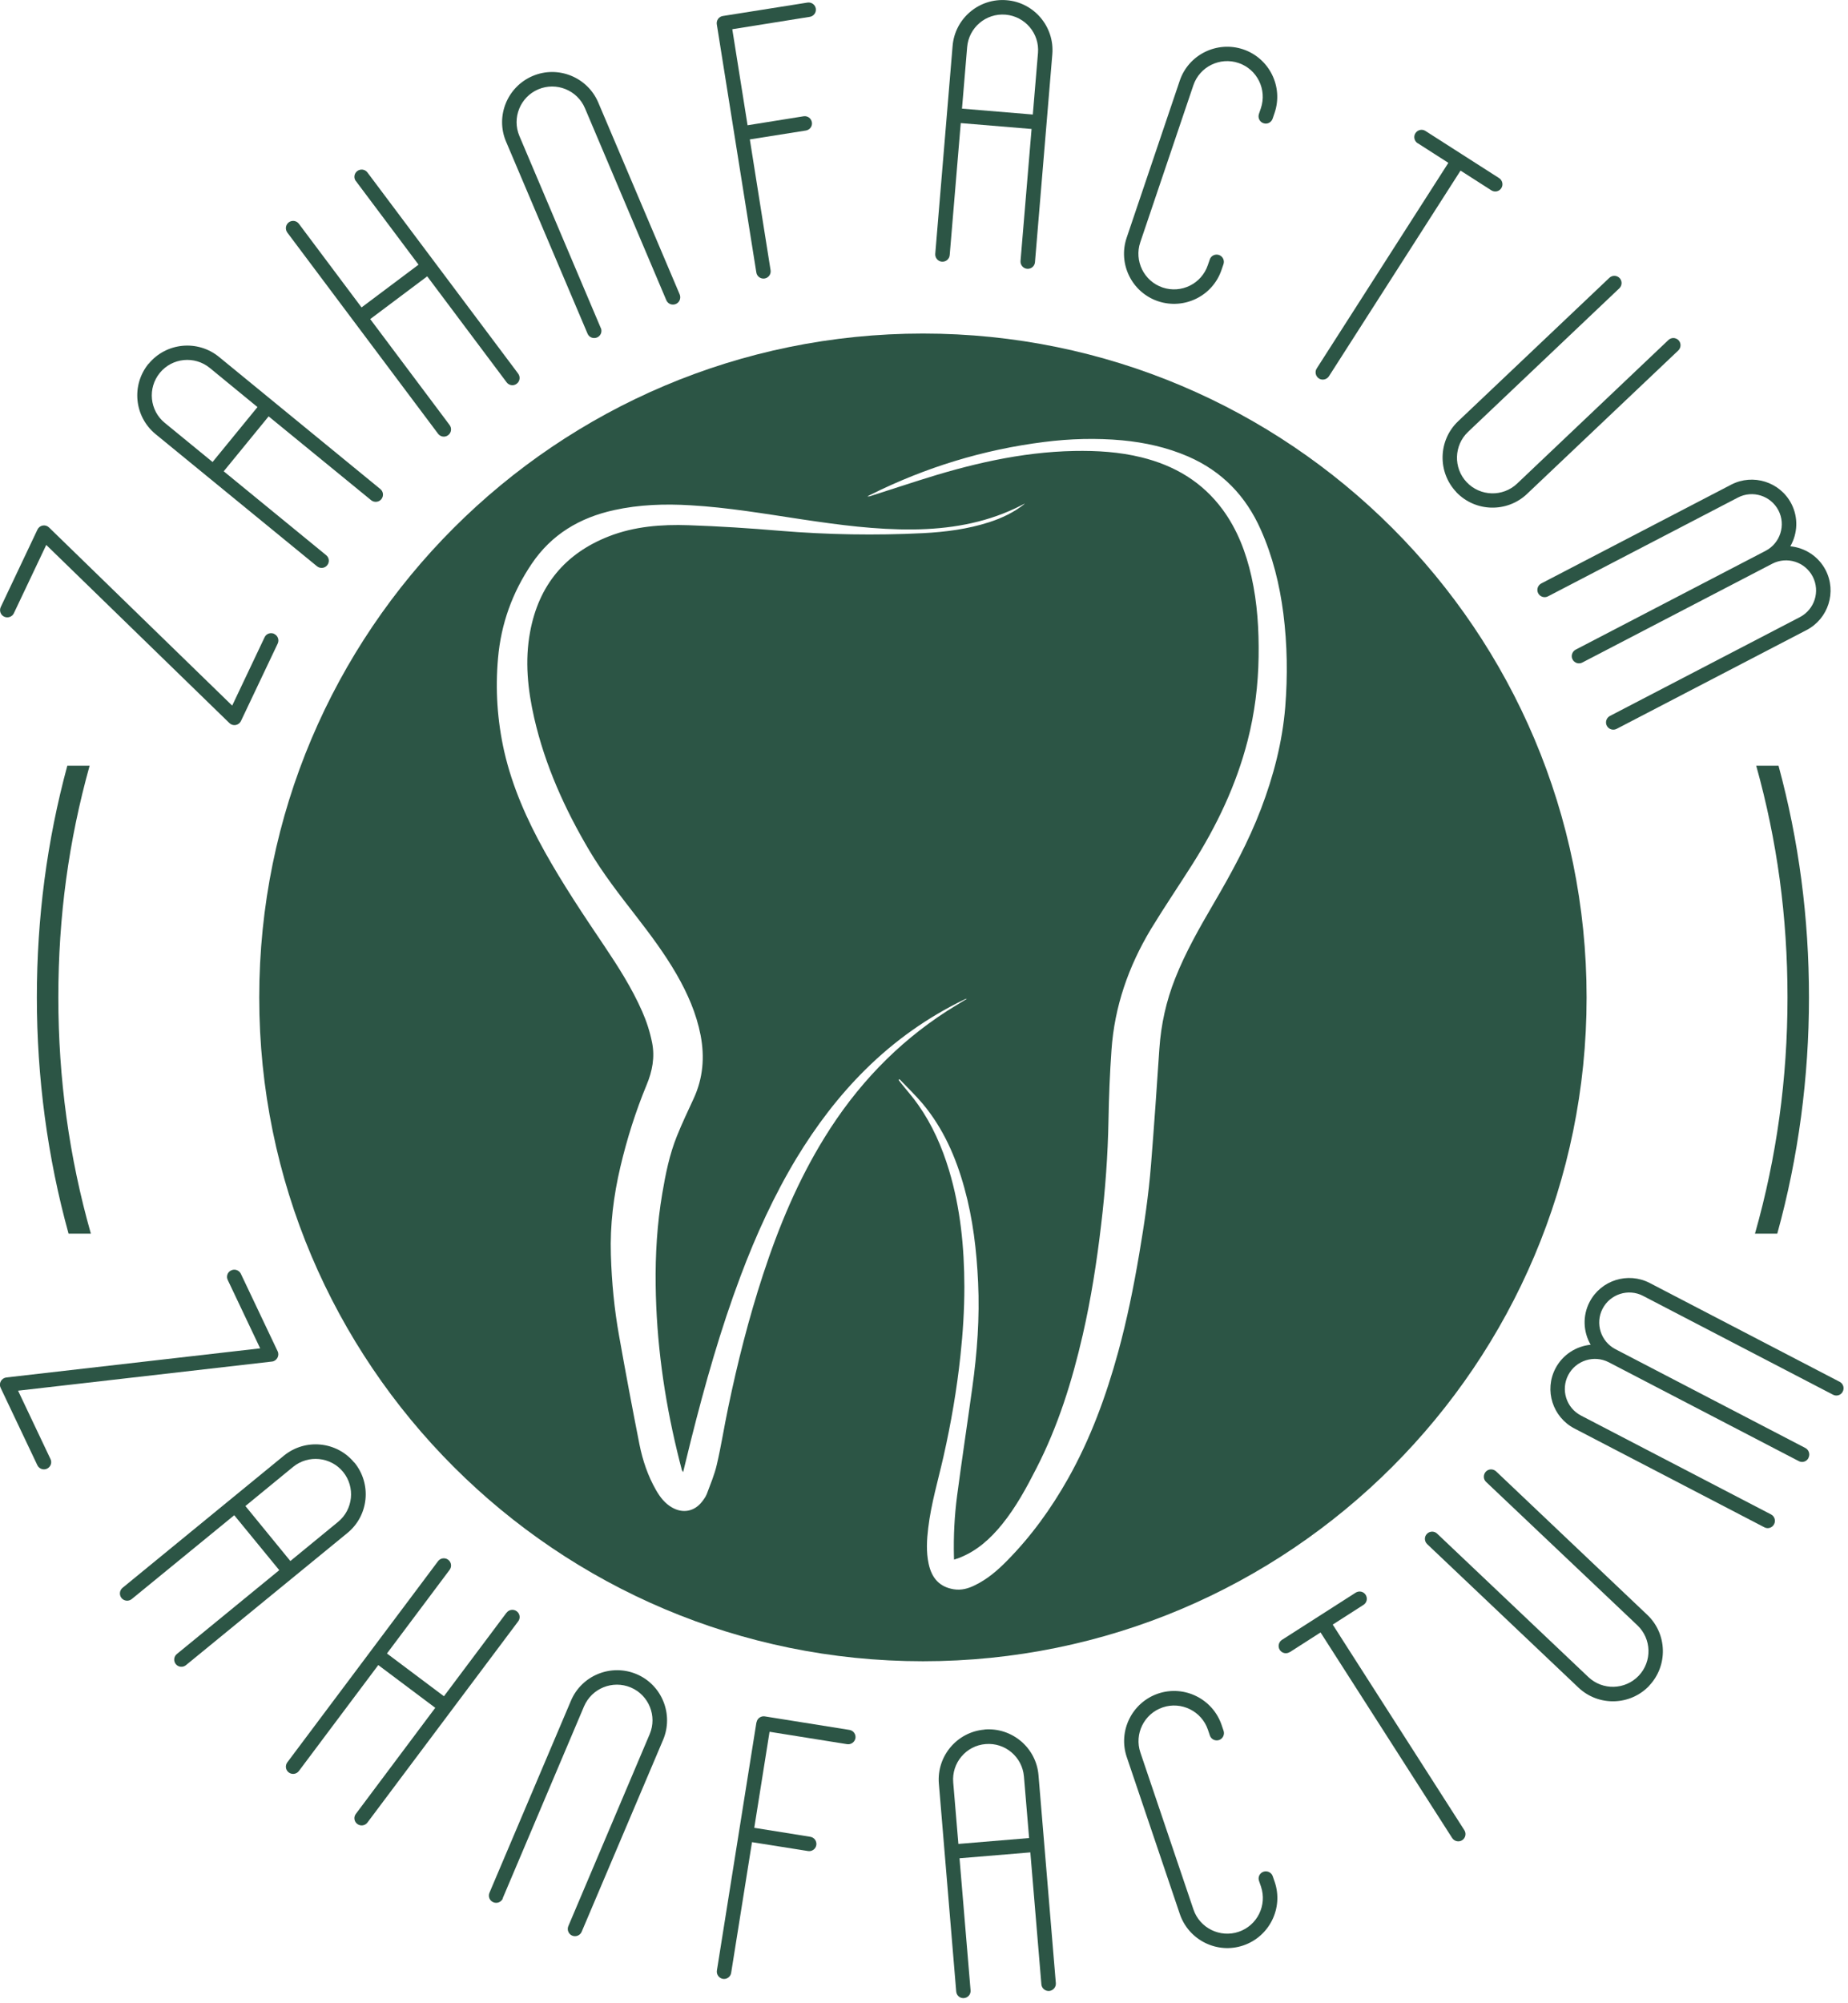 <?xml version="1.0" encoding="UTF-8"?>
<svg id="b" data-name="Ebene 2" xmlns="http://www.w3.org/2000/svg" xmlns:xlink="http://www.w3.org/1999/xlink" viewBox="0 0 179 194">
  <defs>
    <style>
      .g {
        fill-rule: evenodd;
      }

      .g, .h {
        fill: #2c5545;
      }

      .i {
        clip-path: url(#f);
      }

      .j {
        fill: none;
      }

      .k {
        clip-path: url(#d);
      }

      .l {
        clip-path: url(#e);
      }
    </style>
    <clipPath id="d">
      <rect class="j" x="0" y="0" width="179" height="194"/>
    </clipPath>
    <clipPath id="e">
      <rect class="j" x="0" y="0" width="179" height="194"/>
    </clipPath>
    <clipPath id="f">
      <rect class="j" x="0" y="0" width="179" height="194"/>
    </clipPath>
  </defs>
  <g id="c" data-name="Ebene 1">
    <g>
      <g class="k">
        <path class="h" d="M25.11,96.59c0-35.5,28.78-64.29,64.29-64.29s64.28,28.78,64.28,64.29-28.78,64.28-64.28,64.28S25.11,132.09,25.11,96.59h0ZM87.11,104.51s-.05.04-.07.07c.06.08.12.16.18.24.57.72,1.19,1.41,1.72,2.17,1.36,1.93,2.3,4.07,2.98,6.32,1.11,3.68,1.48,7.46,1.49,11.29,0,2.23-.14,4.45-.38,6.67-.35,3.29-.91,6.54-1.64,9.77-.52,2.3-1.2,4.57-1.48,6.92-.14,1.15-.21,2.31.04,3.47.31,1.45,1.1,2.25,2.43,2.47.73.12,1.41-.07,2.05-.39,1.2-.58,2.2-1.44,3.12-2.38,2.34-2.37,4.27-5.05,5.9-7.94,2.18-3.87,3.69-8,4.86-12.27.85-3.11,1.49-6.27,2.03-9.45.49-2.88.92-5.78,1.15-8.7.3-3.74.56-7.49.81-11.24.16-2.33.66-4.59,1.52-6.76,1-2.54,2.35-4.9,3.72-7.25,1.74-2.97,3.38-5.98,4.61-9.21,1.21-3.18,2.06-6.45,2.34-9.84.24-3.02.2-6.03-.18-9.04-.36-2.81-1.03-5.54-2.19-8.14-1.45-3.27-3.76-5.66-7.05-7.09-2.04-.88-4.17-1.35-6.37-1.56-2.52-.23-5.05-.16-7.56.16-5.9.74-11.5,2.46-16.82,5.11-.1.05-.2.11-.3.16.09.01.17,0,.25-.02,1.56-.5,3.13-1.01,4.69-1.51,4.91-1.57,9.9-2.77,15.1-2.87,2.19-.04,4.37.09,6.51.62,3.2.79,5.88,2.37,7.86,5.06,1.43,1.95,2.26,4.15,2.79,6.49.57,2.56.73,5.15.69,7.77-.04,2.74-.38,5.45-1.06,8.1-1.1,4.3-2.99,8.25-5.35,11.98-1.33,2.1-2.73,4.16-4.02,6.28-2.17,3.61-3.53,7.5-3.82,11.71-.16,2.25-.25,4.51-.29,6.77-.06,3.39-.31,6.77-.71,10.13-.42,3.59-.98,7.18-1.79,10.71-1.03,4.48-2.39,8.83-4.5,12.93-.96,1.88-1.96,3.72-3.29,5.37-1.14,1.41-2.45,2.6-4.17,3.27-.16.06-.32.11-.5.17,0-.12-.01-.2-.01-.29-.05-1.98.05-3.96.31-5.93.46-3.48.99-6.97,1.47-10.45.47-3.37.72-6.76.56-10.17-.14-3.09-.5-6.16-1.33-9.15-.82-2.98-2.04-5.77-4.04-8.16-.69-.82-1.48-1.57-2.22-2.35h0ZM99.23,48.78c-.29.14-.56.29-.86.43-3.13,1.48-6.46,2.02-9.9,2.06-3.61.04-7.19-.44-10.75-.97-3.6-.54-7.19-1.16-10.84-1.37-2.49-.15-4.96-.07-7.41.47-3.31.73-6.04,2.34-7.97,5.2-1.87,2.77-2.97,5.8-3.26,9.14-.27,3.04-.07,6.05.6,9.03.79,3.44,2.21,6.63,3.92,9.7,1.75,3.14,3.75,6.13,5.76,9.11,1.37,2.04,2.69,4.11,3.68,6.36.43.97.75,1.97.96,3.01.29,1.43.02,2.79-.52,4.09-1.07,2.58-1.91,5.24-2.55,7.96-.66,2.8-1.01,5.63-.92,8.51.08,2.64.33,5.27.8,7.87.62,3.5,1.28,7,1.97,10.5.31,1.54.81,3.03,1.6,4.41.39.68.86,1.3,1.57,1.7,1.04.59,2.14.38,2.88-.56.18-.23.36-.48.47-.75.35-.94.75-1.88.97-2.84.43-1.83.71-3.68,1.1-5.52.9-4.34,1.99-8.64,3.37-12.86,1.52-4.65,3.39-9.14,5.97-13.31,3.06-4.96,6.97-9.1,11.88-12.26.62-.39,1.25-.77,1.9-1.17-.01,0-.03,0-.04,0-.01,0-.03,0-.04,0-.04.02-.09.04-.14.06-3.58,1.73-6.78,4-9.61,6.8-2.59,2.56-4.77,5.45-6.66,8.56-2.19,3.63-3.94,7.47-5.43,11.44-1.95,5.18-3.45,10.5-4.8,15.87-.25,1.04-.5,2.07-.76,3.1-.09-.1-.13-.2-.15-.3-.14-.55-.29-1.11-.42-1.67-1.28-5.3-2.02-10.66-2.09-16.12-.04-2.98.14-5.95.64-8.89.32-1.89.7-3.78,1.42-5.56.49-1.23,1.07-2.43,1.62-3.63.91-1.97,1.08-4.02.67-6.14-.41-2.11-1.26-4.04-2.33-5.9-1.15-1.99-2.52-3.82-3.92-5.63-1.59-2.05-3.19-4.1-4.52-6.34-2.38-4.02-4.29-8.25-5.34-12.82-.63-2.76-.93-5.55-.4-8.37.83-4.48,3.38-7.58,7.62-9.24,2.48-.97,5.1-1.17,7.73-1.08,2.95.1,5.91.29,8.85.54,4.61.38,9.23.46,13.84.23,2.18-.11,4.34-.39,6.42-1.06,1.24-.4,2.4-.95,3.43-1.77h0Z"/>
        <path class="h" d="M26.56,61.38c-.35-.16-.77-.02-.93.33l-3.14,6.62L4.75,51.08c-.16-.16-.39-.23-.61-.19-.22.04-.41.18-.51.39L.07,58.79c-.16.35-.01.77.34.93.35.16.77.01.93-.33l3.14-6.62,17.74,17.25c.16.16.39.23.61.19.22-.04.41-.18.51-.39l3.56-7.5c.16-.35.02-.76-.34-.93h0Z"/>
      </g>
      <path class="h" d="M24.94,39.42l-4.35,5.32-4.63-3.79c-1.47-1.2-1.68-3.37-.48-4.84,1.2-1.47,3.37-1.68,4.84-.48l4.62,3.79ZM14.39,35.22c-1.69,2.07-1.39,5.12.68,6.82l15.64,12.8c.3.24.74.2.98-.1.25-.3.2-.74-.1-.98l-9.92-8.12,4.35-5.32,9.93,8.12c.3.24.74.2.99-.1.24-.3.2-.74-.1-.98l-15.63-12.8c-2.07-1.69-5.13-1.39-6.82.68h0Z"/>
      <path class="h" d="M34.47,17.53l6.07,8.1-5.52,4.14-6.07-8.1c-.23-.31-.67-.37-.98-.14-.31.24-.37.67-.14.99l14.6,19.48c.23.31.67.38.98.14.31-.23.37-.67.14-.98l-7.69-10.26,5.52-4.14,7.69,10.26c.23.31.67.38.98.14.31-.23.37-.67.14-.98l-14.6-19.48c-.23-.31-.67-.37-.98-.14-.31.23-.38.67-.14.98h0Z"/>
      <path class="h" d="M58.19,31.76l-7.88-18.59c-.74-1.75.08-3.78,1.83-4.52,1.75-.74,3.78.08,4.52,1.83l7.88,18.59c.15.36.56.52.92.37.36-.15.52-.56.38-.92l-7.89-18.59c-1.04-2.46-3.9-3.62-6.36-2.57-2.46,1.05-3.62,3.9-2.57,6.36l7.89,18.59c.15.36.56.52.92.37.36-.15.52-.56.37-.92h0Z"/>
      <g class="l">
        <path class="h" d="M69.43,2.35l3.83,24.04c.06.38.42.64.8.58.38-.06.64-.42.58-.8l-2.01-12.67,5.43-.86c.38-.06.65-.42.58-.8-.06-.38-.42-.64-.8-.58l-5.43.87-1.48-9.3,7.51-1.2c.38-.06.64-.42.58-.8-.06-.38-.42-.64-.81-.58l-8.2,1.3c-.38.06-.64.42-.58.81h0Z"/>
        <path class="h" d="M100.03,11.09l-6.85-.57.5-5.96c.16-1.89,1.82-3.3,3.72-3.14,1.89.16,3.3,1.82,3.14,3.71l-.5,5.96ZM97.5.02c-2.66-.22-5.01,1.76-5.23,4.43l-1.68,20.13c-.03.39.26.73.64.76.39.03.73-.25.76-.64l1.07-12.78,6.86.57-1.07,12.78c-.03.39.26.73.64.76.39.03.73-.25.76-.64l1.68-20.14c.22-2.66-1.76-5.01-4.42-5.23h0Z"/>
      </g>
      <path class="h" d="M114.27,7.82l-5.14,15.2c-.86,2.54.51,5.3,3.04,6.15,2.54.85,5.3-.51,6.15-3.04l.19-.55c.12-.37-.07-.76-.44-.89-.37-.12-.77.07-.89.44l-.19.55c-.61,1.8-2.57,2.77-4.38,2.16-1.8-.61-2.77-2.57-2.16-4.38l5.14-15.2c.61-1.8,2.57-2.77,4.38-2.16,1.8.61,2.77,2.57,2.16,4.38l-.19.56c-.12.37.07.77.44.89.37.13.76-.07.89-.44l.19-.56c.86-2.54-.51-5.29-3.04-6.15-2.54-.85-5.3.51-6.15,3.04h0Z"/>
      <path class="h" d="M137.31,13.86l2.98,1.91-12.75,19.91c-.21.32-.11.76.21.97.32.21.76.11.97-.21l12.75-19.92,2.98,1.91c.33.21.76.12.97-.21.21-.32.11-.76-.21-.97l-7.14-4.57c-.33-.21-.76-.11-.97.22-.21.32-.11.76.21.97h0Z"/>
      <path class="h" d="M141.05,47.65c1.84,1.94,4.92,2.02,6.86.18l14.65-13.89c.28-.27.29-.71.03-.99-.27-.28-.71-.29-.99-.02l-14.65,13.9c-1.38,1.31-3.57,1.25-4.88-.13-1.31-1.38-1.25-3.57.13-4.88l14.65-13.9c.28-.27.29-.71.03-.99-.27-.28-.71-.29-.99-.03l-14.65,13.89c-1.94,1.84-2.02,4.92-.18,6.86h0Z"/>
      <g class="i">
        <path class="h" d="M173.42,52.89c.7-1.23.79-2.77.09-4.12-1.1-2.11-3.71-2.93-5.82-1.84l-18.4,9.57c-.34.18-.48.6-.3.95.18.34.6.48.95.3l18.4-9.57c1.42-.74,3.18-.18,3.92,1.24.74,1.42.18,3.18-1.24,3.92l-18.4,9.57c-.34.18-.48.61-.3.95t0,0s0,0,0,0c.18.34.6.48.94.3l18.4-9.57c1.43-.74,3.18-.18,3.92,1.24.74,1.43.19,3.18-1.24,3.93l-18.4,9.57c-.34.18-.48.6-.3.95.18.34.6.48.95.3l18.4-9.57c2.11-1.1,2.93-3.7,1.84-5.81-.7-1.34-2.01-2.16-3.42-2.3h0Z"/>
        <path class="h" d="M4.56,142.22c.35-.17.5-.59.33-.93l-3.14-6.62,24.59-2.82c.22-.02.42-.16.53-.36.11-.2.12-.44.02-.64l-3.56-7.5c-.17-.35-.59-.5-.94-.33-.35.16-.5.58-.33.93l3.14,6.62-24.59,2.82c-.22.03-.42.16-.53.36-.11.2-.12.43-.02.64l3.56,7.5c.17.35.59.5.94.33h0Z"/>
      </g>
      <path class="h" d="M28.12,151.16l-4.35-5.32,4.62-3.79c1.47-1.2,3.64-.98,4.84.48,1.2,1.47.98,3.64-.48,4.84l-4.62,3.79ZM34.32,141.64c-1.69-2.07-4.75-2.37-6.82-.68l-15.63,12.8c-.3.25-.34.69-.1.99.25.3.69.34.99.1l9.93-8.12,4.36,5.32-9.92,8.12c-.3.24-.34.69-.1.98.24.3.69.34.98.1l15.64-12.8c2.07-1.69,2.37-4.75.68-6.82h0Z"/>
      <path class="h" d="M49.07,156.16l-6.07,8.1-5.52-4.14,6.07-8.1c.23-.31.17-.75-.14-.98-.31-.23-.75-.17-.98.14l-14.6,19.48c-.23.31-.17.75.14.98.31.23.75.17.98-.14l7.69-10.26,5.52,4.14-7.69,10.27c-.24.31-.17.75.14.98.31.23.75.17.98-.14l14.6-19.48c.24-.31.17-.75-.14-.98-.31-.23-.75-.17-.98.14h0Z"/>
      <path class="h" d="M48.69,183.83l7.88-18.59c.75-1.75,2.77-2.57,4.53-1.83,1.75.74,2.57,2.77,1.83,4.52l-7.88,18.59c-.15.36.02.77.37.92.36.15.77-.02.92-.37l7.89-18.59c1.04-2.46-.11-5.32-2.57-6.36-2.46-1.04-5.32.11-6.36,2.58l-7.89,18.59c-.15.36.01.77.38.92.36.15.76-.02.92-.37h0Z"/>
      <path class="h" d="M73.27,166.78l-3.83,24.04c-.06.38.2.74.58.81.38.06.74-.2.8-.58l2.02-12.66,5.43.86c.38.06.74-.2.8-.58.06-.38-.2-.74-.58-.8l-5.43-.87,1.48-9.3,7.51,1.2c.38.06.74-.2.81-.58.06-.38-.2-.74-.58-.8l-8.2-1.31c-.38-.06-.74.2-.8.58h0Z"/>
      <path class="h" d="M99.69,177.99l-6.86.57-.5-5.96c-.16-1.89,1.25-3.56,3.14-3.71,1.89-.16,3.55,1.25,3.71,3.14l.5,5.96ZM95.36,167.49c-2.66.22-4.64,2.57-4.42,5.23l1.68,20.13c.03.39.37.68.75.64.39-.03.68-.37.64-.76l-1.07-12.78,6.86-.57,1.07,12.78c.03.38.37.67.76.64.38-.04.67-.37.64-.76l-1.68-20.14c-.22-2.66-2.57-4.64-5.23-4.42h0Z"/>
      <path class="h" d="M109.14,170.15l5.14,15.2c.86,2.53,3.62,3.9,6.15,3.04,2.53-.86,3.9-3.62,3.04-6.15l-.19-.55c-.12-.36-.52-.56-.89-.44-.37.12-.57.52-.44.89l.19.55c.61,1.81-.36,3.77-2.16,4.38-1.8.61-3.77-.36-4.38-2.16l-5.14-15.2c-.61-1.8.36-3.76,2.16-4.37,1.8-.61,3.77.36,4.38,2.16l.19.56c.12.37.52.56.89.44.36-.12.56-.52.44-.89l-.19-.56c-.86-2.54-3.62-3.9-6.15-3.05-2.53.86-3.9,3.62-3.04,6.15h0Z"/>
      <path class="h" d="M124.93,159.99l2.98-1.91,12.75,19.91c.21.32.64.42.97.21.32-.21.42-.64.21-.97l-12.75-19.91,2.98-1.91c.33-.21.42-.64.21-.97-.21-.33-.64-.42-.97-.21l-7.14,4.57c-.32.21-.42.64-.21.97.21.33.64.42.97.21h0Z"/>
      <path class="h" d="M159.74,163.24c1.84-1.94,1.76-5.02-.18-6.86l-14.65-13.9c-.28-.26-.73-.25-.99.03-.26.28-.26.73.02.99l14.66,13.89c1.38,1.31,1.44,3.5.13,4.88-1.31,1.38-3.5,1.44-4.88.13l-14.65-13.89c-.28-.27-.73-.25-.99.03-.27.28-.25.72.03.99l14.65,13.89c1.94,1.84,5.02,1.76,6.86-.18h0Z"/>
      <path class="h" d="M154.08,130.22c-1.41.14-2.72.96-3.42,2.3-1.1,2.11-.27,4.71,1.84,5.81l18.4,9.57c.34.18.76.05.94-.3.18-.34.05-.77-.3-.95l-18.4-9.57c-1.43-.74-1.98-2.5-1.24-3.92.74-1.42,2.5-1.98,3.93-1.24l18.4,9.57c.34.18.76.05.94-.3h0s0-.01,0-.02c.18-.34.04-.77-.3-.95l-18.4-9.57c-1.42-.74-1.98-2.5-1.24-3.92.74-1.42,2.5-1.98,3.92-1.24l18.4,9.57c.34.18.77.05.94-.3.18-.34.05-.77-.3-.95l-18.4-9.57c-2.11-1.09-4.72-.27-5.82,1.84-.7,1.35-.61,2.89.09,4.12h0Z"/>
      <path class="g" d="M6.52,74.15c-1.97,7.26-2.95,14.74-2.95,22.44s1.02,15.47,3.07,22.87h2.16c-2.1-7.39-3.15-15.01-3.15-22.87s1.01-15.19,3.03-22.44h-2.16ZM170.11,74.15h2.16c1.97,7.26,2.95,14.74,2.95,22.44s-1.02,15.47-3.07,22.87h-2.16c2.1-7.39,3.15-15.01,3.15-22.87s-1.01-15.19-3.03-22.44h0Z"/>
    </g>
  </g>
</svg>